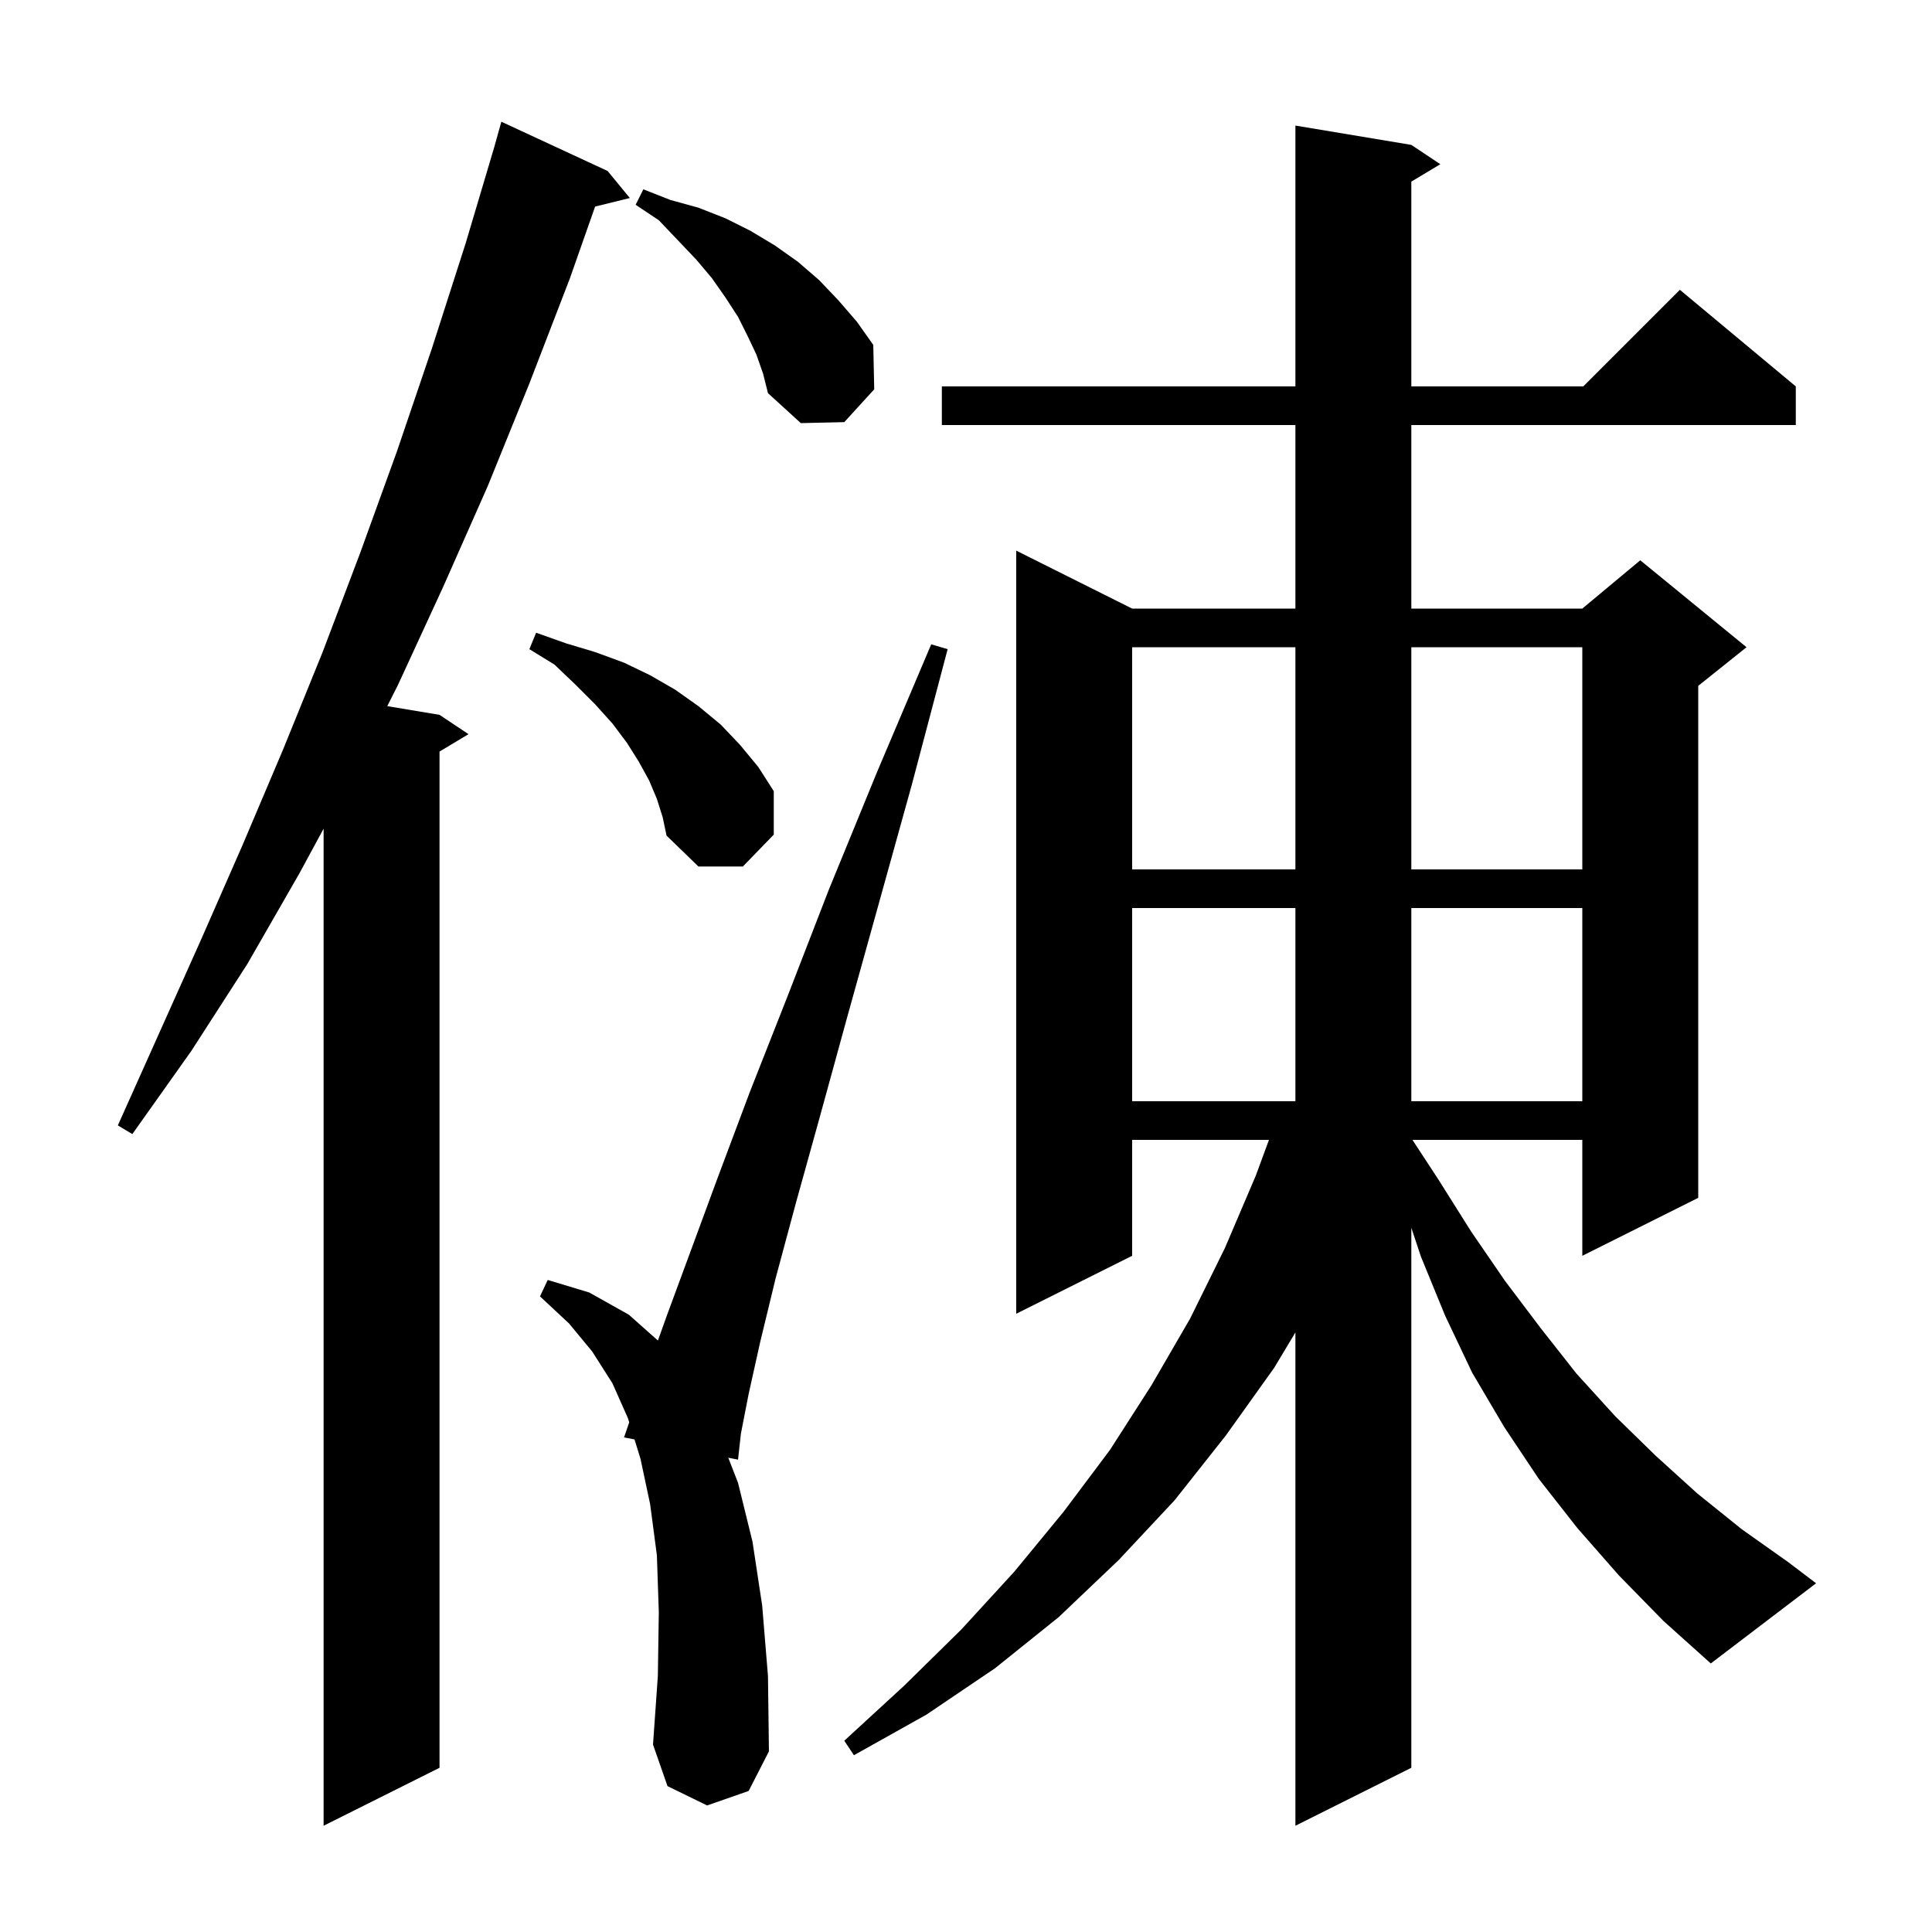 <svg xmlns="http://www.w3.org/2000/svg" xmlns:xlink="http://www.w3.org/1999/xlink" version="1.1" baseProfile="full" viewBox="0 0 200 200" width="200" height="200"><g fill="currentColor"><path d="M 62.9 17.7 L 65.2 20.5 L 61.606 21.383 L 59.0 28.8 L 54.8 39.7 L 50.5 50.3 L 45.9 60.7 L 41.2 70.9 L 40.09 73.098 L 45.5 74.0 L 48.5 76.0 L 45.5 77.8 L 45.5 183.0 L 33.5 189.0 L 33.5 85.785 L 31.0 90.4 L 25.6 99.8 L 19.8 108.8 L 13.7 117.4 L 12.2 116.5 L 20.8 97.3 L 25.1 87.5 L 29.3 77.6 L 33.4 67.5 L 37.3 57.2 L 41.1 46.7 L 44.7 36.1 L 48.2 25.2 L 51.203 15.101 L 51.2 15.1 L 51.9 12.6 Z M 167.6 163.1 L 163.3 158.2 L 159.3 153.1 L 155.7 147.7 L 152.4 142.1 L 149.6 136.2 L 147.1 130.1 L 146.1 127.1 L 146.1 183.0 L 134.1 189.0 L 134.1 137.933 L 131.9 141.6 L 126.9 148.6 L 121.6 155.3 L 115.8 161.5 L 109.6 167.4 L 103.0 172.7 L 95.9 177.5 L 88.4 181.7 L 87.4 180.2 L 93.6 174.5 L 99.5 168.7 L 105.0 162.7 L 110.1 156.5 L 114.9 150.1 L 119.2 143.4 L 123.2 136.5 L 126.8 129.2 L 130.0 121.7 L 131.363 118.0 L 117.2 118.0 L 117.2 130.0 L 105.2 136.0 L 105.2 57.0 L 117.2 63.0 L 134.1 63.0 L 134.1 44.0 L 97.5 44.0 L 97.5 40.0 L 134.1 40.0 L 134.1 13.0 L 146.1 15.0 L 149.1 17.0 L 146.1 18.8 L 146.1 40.0 L 163.9 40.0 L 173.9 30.0 L 185.9 40.0 L 185.9 44.0 L 146.1 44.0 L 146.1 63.0 L 163.8 63.0 L 169.8 58.0 L 180.8 67.0 L 175.8 71.0 L 175.8 124.0 L 163.8 130.0 L 163.8 118.0 L 146.216 118.0 L 148.9 122.1 L 152.3 127.5 L 155.8 132.6 L 159.5 137.5 L 163.2 142.2 L 167.2 146.6 L 171.4 150.7 L 175.7 154.6 L 180.3 158.3 L 185.1 161.7 L 188.0 163.9 L 177.1 172.2 L 172.2 167.8 Z M 73.2 186.9 L 69.1 184.9 L 67.6 180.6 L 68.1 173.5 L 68.2 166.9 L 68.0 161.0 L 67.3 155.7 L 66.3 151.0 L 65.684 149.011 L 64.6 148.8 L 65.136 147.24 L 65.0 146.8 L 63.4 143.2 L 61.3 139.9 L 58.9 137.0 L 55.9 134.2 L 56.7 132.5 L 61.0 133.8 L 65.1 136.1 L 68.106 138.772 L 69.1 136.0 L 71.5 129.5 L 74.3 121.9 L 77.6 113.1 L 81.5 103.2 L 85.8 92.1 L 90.8 79.9 L 96.4 66.7 L 98.1 67.2 L 94.4 81.2 L 90.9 93.8 L 87.7 105.3 L 84.9 115.5 L 82.4 124.5 L 80.3 132.3 L 78.7 138.9 L 77.5 144.3 L 76.7 148.4 L 76.4 151.1 L 75.39 150.903 L 76.4 153.5 L 77.9 159.6 L 78.9 166.2 L 79.5 173.5 L 79.6 181.3 L 77.5 185.4 Z M 117.2 94.0 L 117.2 114.0 L 134.1 114.0 L 134.1 94.0 Z M 146.1 94.0 L 146.1 114.0 L 163.8 114.0 L 163.8 94.0 Z M 117.2 67.0 L 117.2 90.0 L 134.1 90.0 L 134.1 67.0 Z M 146.1 67.0 L 146.1 90.0 L 163.8 90.0 L 163.8 67.0 Z M 68.0 82.7 L 67.2 80.8 L 66.1 78.8 L 64.9 76.9 L 63.4 74.9 L 61.6 72.9 L 59.6 70.9 L 57.4 68.8 L 54.8 67.2 L 55.5 65.5 L 58.6 66.6 L 61.6 67.5 L 64.6 68.6 L 67.3 69.9 L 69.9 71.4 L 72.3 73.1 L 74.6 75.0 L 76.6 77.1 L 78.5 79.4 L 80.1 81.9 L 80.1 86.4 L 76.9 89.7 L 72.3 89.7 L 69.0 86.5 L 68.6 84.6 Z M 78.3 36.7 L 77.4 34.8 L 76.4 32.8 L 75.1 30.8 L 73.7 28.8 L 72.1 26.9 L 70.2 24.9 L 68.2 22.8 L 65.8 21.2 L 66.6 19.6 L 69.4 20.7 L 72.3 21.5 L 75.1 22.6 L 77.7 23.9 L 80.2 25.4 L 82.6 27.1 L 84.8 29.0 L 86.8 31.1 L 88.7 33.3 L 90.4 35.7 L 90.5 40.3 L 87.4 43.7 L 82.9 43.8 L 79.5 40.7 L 79.0 38.7 Z "/></g></svg>